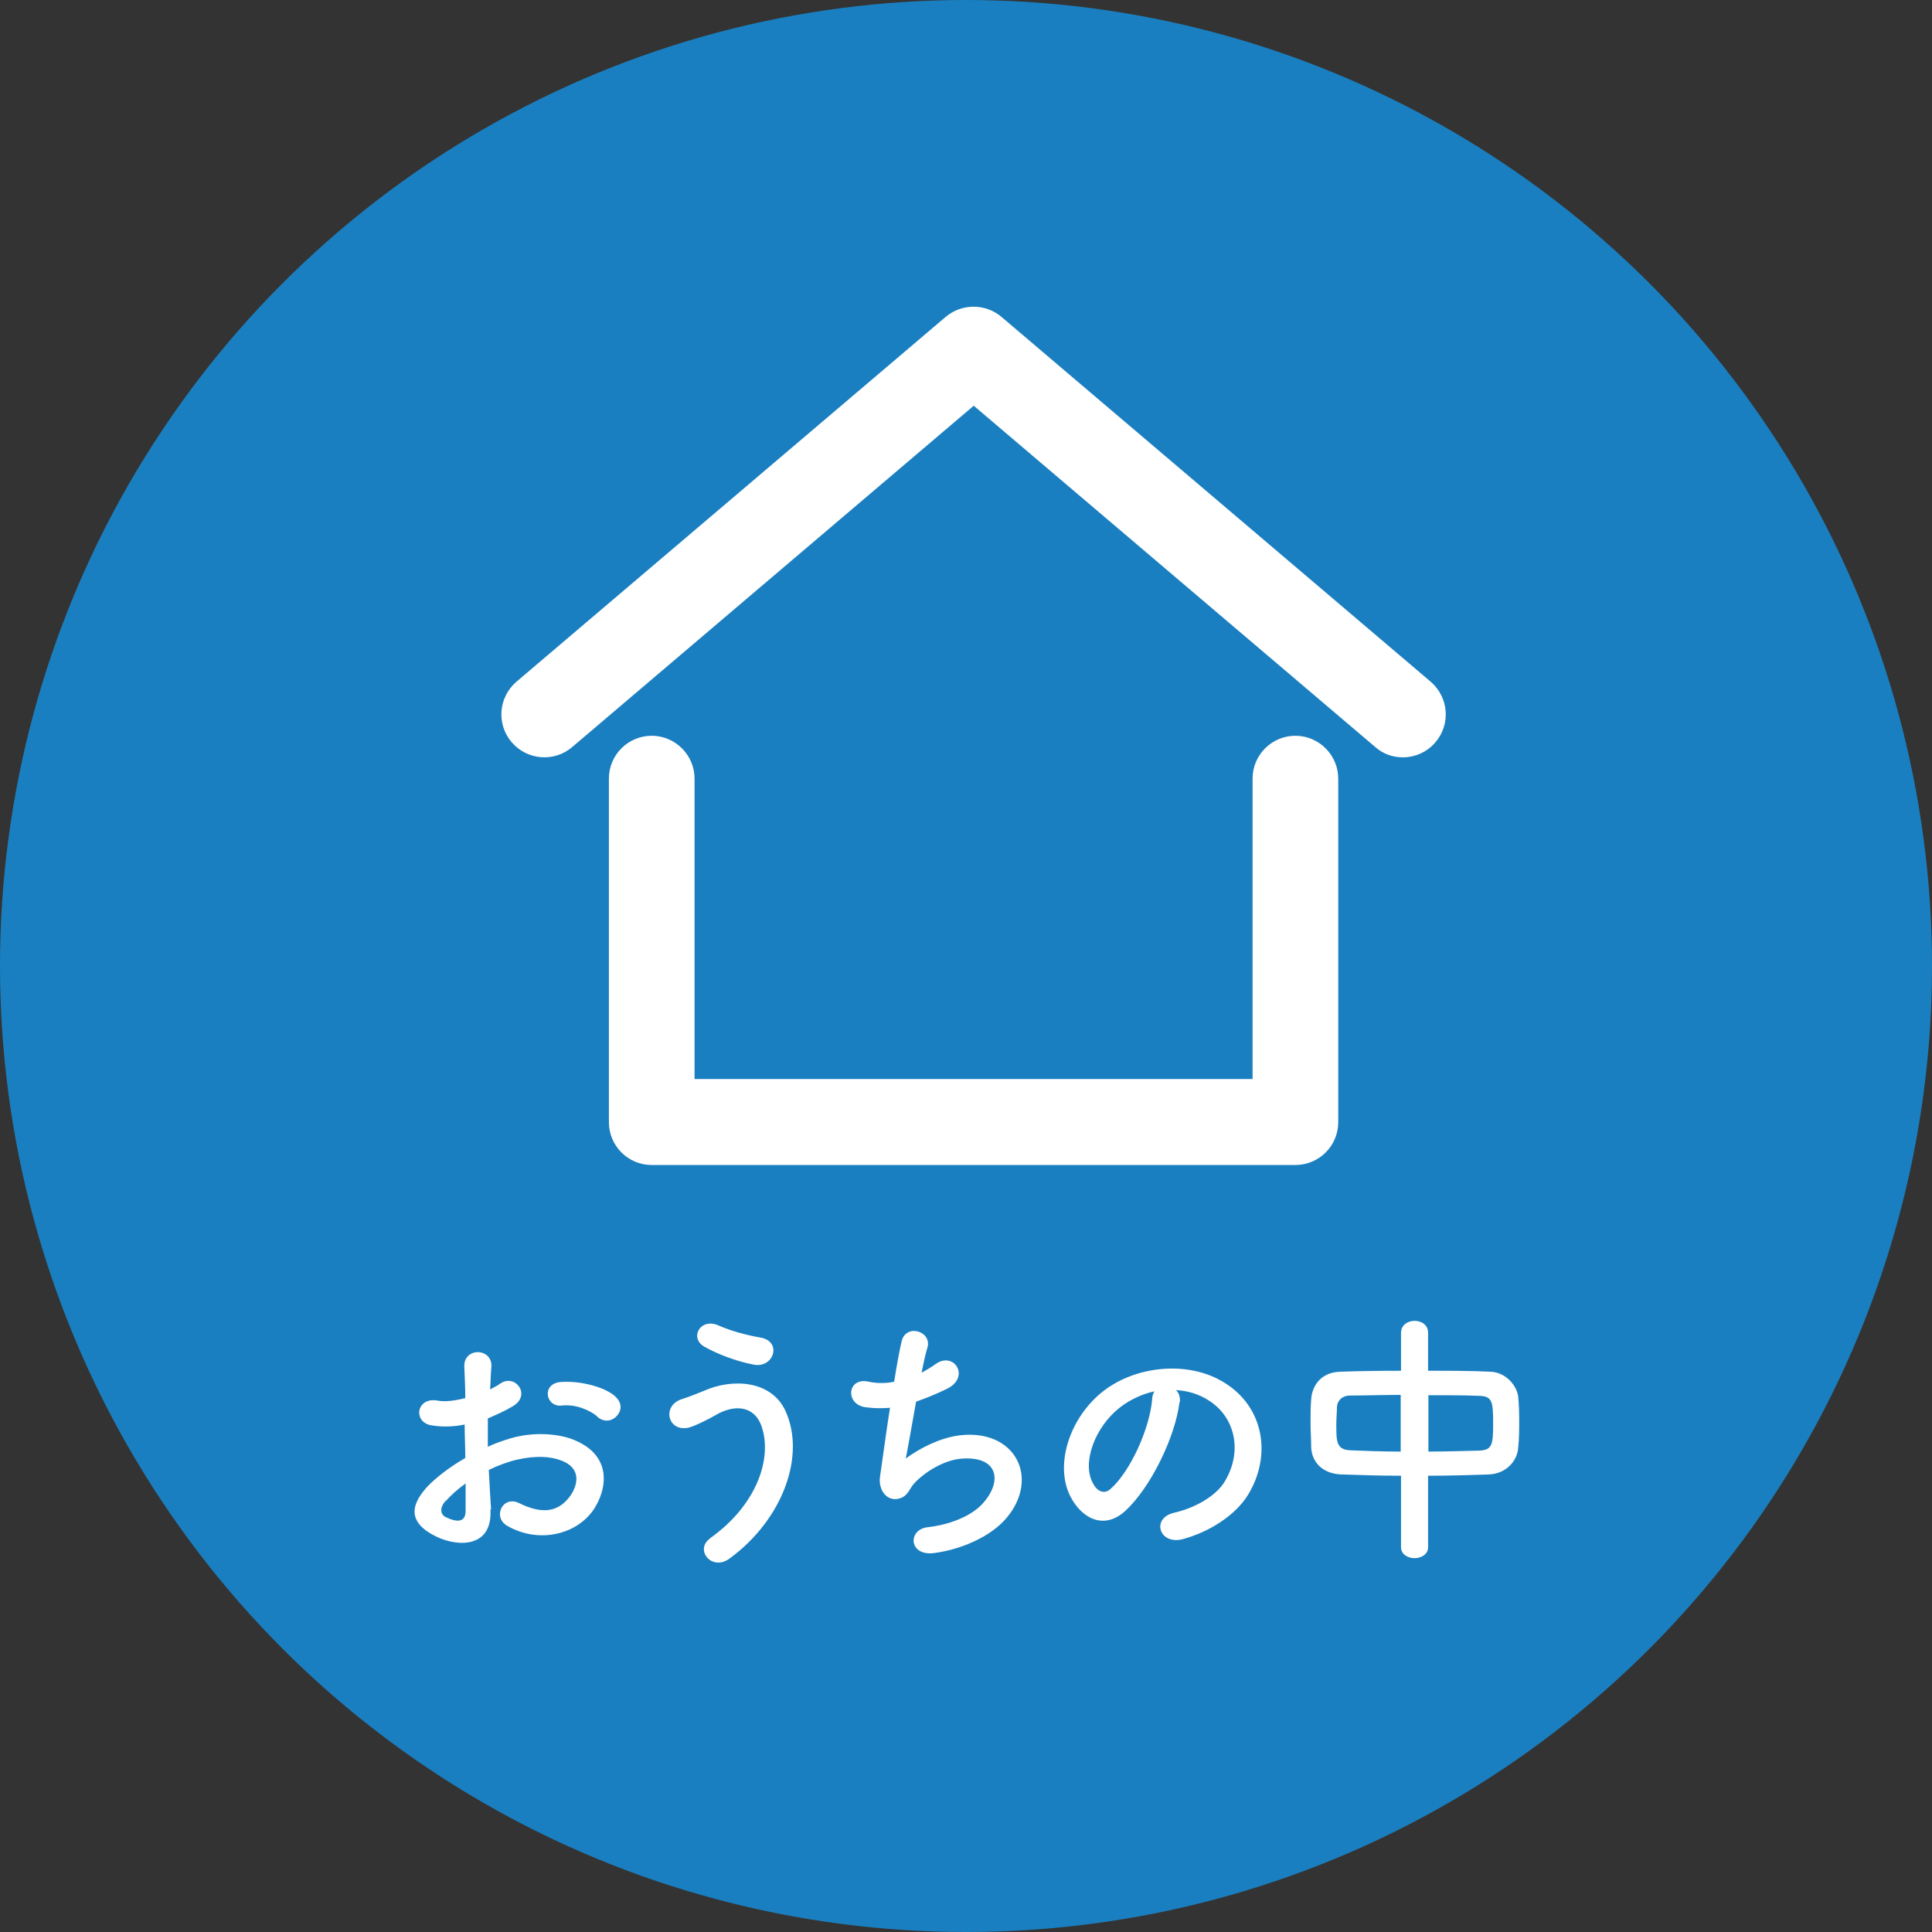 <svg viewBox="0 0 60 60" xmlns="http://www.w3.org/2000/svg"><rect x="0" y="0" width="60" height="60" fill="#333333" stroke="none"/><circle cx="30" cy="30" fill="#1a7fc0" r="30"/><g fill="#fff"><path d="m15.23 46.88c.07 1.19-1 1.17-1.68.84-.99-.48-.72-1.07-.27-1.56.26-.27.68-.6 1.17-.88 0-.35-.02-.71-.02-1.04-.34.07-.68.08-1 .03-.62-.07-.52-.91.18-.77.21.04.52 0 .84-.08 0-.39-.02-.66-.03-.97-.03-.62.88-.6.84 0-.02.18-.02.45-.04.7.12-.06.23-.12.33-.19.45-.3.96.36.38.71-.25.15-.52.27-.78.38v.88c.23-.11.48-.19.7-.26.72-.21 1.42-.14 1.85 0 1.37.48 1.15 1.6.73 2.22-.54.78-1.71 1.05-2.67.5-.48-.27-.15-.96.36-.71.65.32 1.18.33 1.58-.21.2-.27.43-.86-.29-1.12-.32-.12-.77-.15-1.35-.02-.3.07-.59.18-.88.32.02.44.05.87.07 1.23zm-1.4-.26c-.17.19-.17.41.02.5.36.17.6.15.61-.18 0-.22 0-.53 0-.87-.24.17-.45.36-.62.55zm4.72-2.63c-.22-.19-.67-.39-1.1-.34-.51.06-.64-.68-.04-.73s1.43.16 1.73.48c.2.21.15.44 0 .59s-.39.19-.6 0z"/><path d="m22.04 47.78c1.49-1.05 1.95-2.52 1.61-3.49-.23-.65-.86-.68-1.43-.34-.17.1-.62.33-.81.38-.66.17-.87-.65-.26-.87.22-.07.48-.17.72-.27.85-.38 2.07-.34 2.52.62.64 1.39-.07 3.37-1.73 4.59-.55.41-1.1-.27-.61-.62zm-.17-5.96c-.47-.27-.12-.92.46-.65.36.16.83.29 1.29.37.68.12.41.96-.21.84-.59-.11-1.19-.36-1.54-.56z"/><path d="m28.12 45.3c.46-.33 1.03-.63 1.65-.72 1.75-.23 2.54 1.31 1.49 2.56-.46.55-1.35.97-2.24 1.09-.8.11-.84-.72-.22-.8.72-.08 1.39-.36 1.73-.75.61-.68.47-1.47-.67-1.38-.52.04-1.12.39-1.47.77-.15.16-.19.4-.47.47-.37.1-.65-.26-.59-.68.07-.47.18-1.32.31-2.14-.25.02-.51.02-.78-.02-.62-.1-.55-.94.12-.79.23.05.51.06.79 0 .08-.53.17-.99.23-1.25.13-.57.96-.32.8.2-.06.19-.12.47-.18.77.15-.08.3-.17.44-.27.57-.41 1.1.42.33.78-.35.17-.66.29-.94.39-.13.73-.26 1.47-.32 1.76z"/><path d="m36.63 43.55c-.13 1.06-.88 2.63-1.68 3.37-.64.59-1.34.27-1.71-.45-.52-1.03.03-2.58 1.15-3.36 1.02-.71 2.55-.83 3.6-.19 1.29.77 1.5 2.31.77 3.5-.39.64-1.21 1.16-2.03 1.38-.73.19-.99-.65-.27-.82.63-.14 1.27-.5 1.55-.93.59-.93.37-2.02-.46-2.55-.32-.21-.67-.31-1.03-.33.09.08.14.22.12.38zm-1.85.16c-.77.6-1.19 1.71-.84 2.35.12.24.34.37.55.18.62-.55 1.21-1.87 1.29-2.77 0-.1.03-.19.07-.26-.38.08-.76.26-1.07.5z"/><path d="m43.51 45.83c-.65 0-1.29-.02-1.87-.04-.59-.03-.9-.4-.92-.84 0-.26-.02-.52-.02-.77s0-.49.02-.72c.02-.36.25-.84.9-.86.57-.02 1.22-.03 1.89-.03v-1.18c0-.24.21-.37.42-.37s.42.12.42.37v1.18c.67 0 1.34 0 1.94.03.49.02.83.45.86.79.02.2.03.45.03.71 0 .29 0 .59-.03.84-.02.42-.36.82-.9.85-.61.02-1.25.04-1.9.04v2.22c0 .22-.21.34-.42.34s-.42-.12-.42-.34zm0-2.51c-.58 0-1.13.02-1.58.02-.27 0-.4.18-.41.35 0 .16-.02.36-.02.55 0 .52 0 .78.43.8.47.02 1.01.04 1.57.04v-1.77zm.84 1.76c.56 0 1.11-.02 1.6-.03.4-.02.42-.2.42-.85s-.02-.84-.42-.85c-.46-.02-1.02-.02-1.59-.02v1.76z"/><path d="m43.57 23.52c-.31 0-.61-.1-.86-.32l-12.47-10.6-12.47 10.6c-.56.48-1.4.41-1.88-.15s-.41-1.4.15-1.88l13.33-11.33c.5-.42 1.23-.42 1.73 0l13.33 11.33c.56.48.63 1.32.15 1.88-.26.31-.64.47-1.02.47z"/><path d="m40.24 36.18h-20c-.74 0-1.33-.6-1.33-1.33v-10.67c0-.74.6-1.33 1.33-1.33s1.33.6 1.33 1.33v9.33h17.33v-9.33c0-.74.6-1.33 1.33-1.33s1.33.6 1.33 1.33v10.67c0 .74-.6 1.33-1.33 1.33z"/></g></svg>